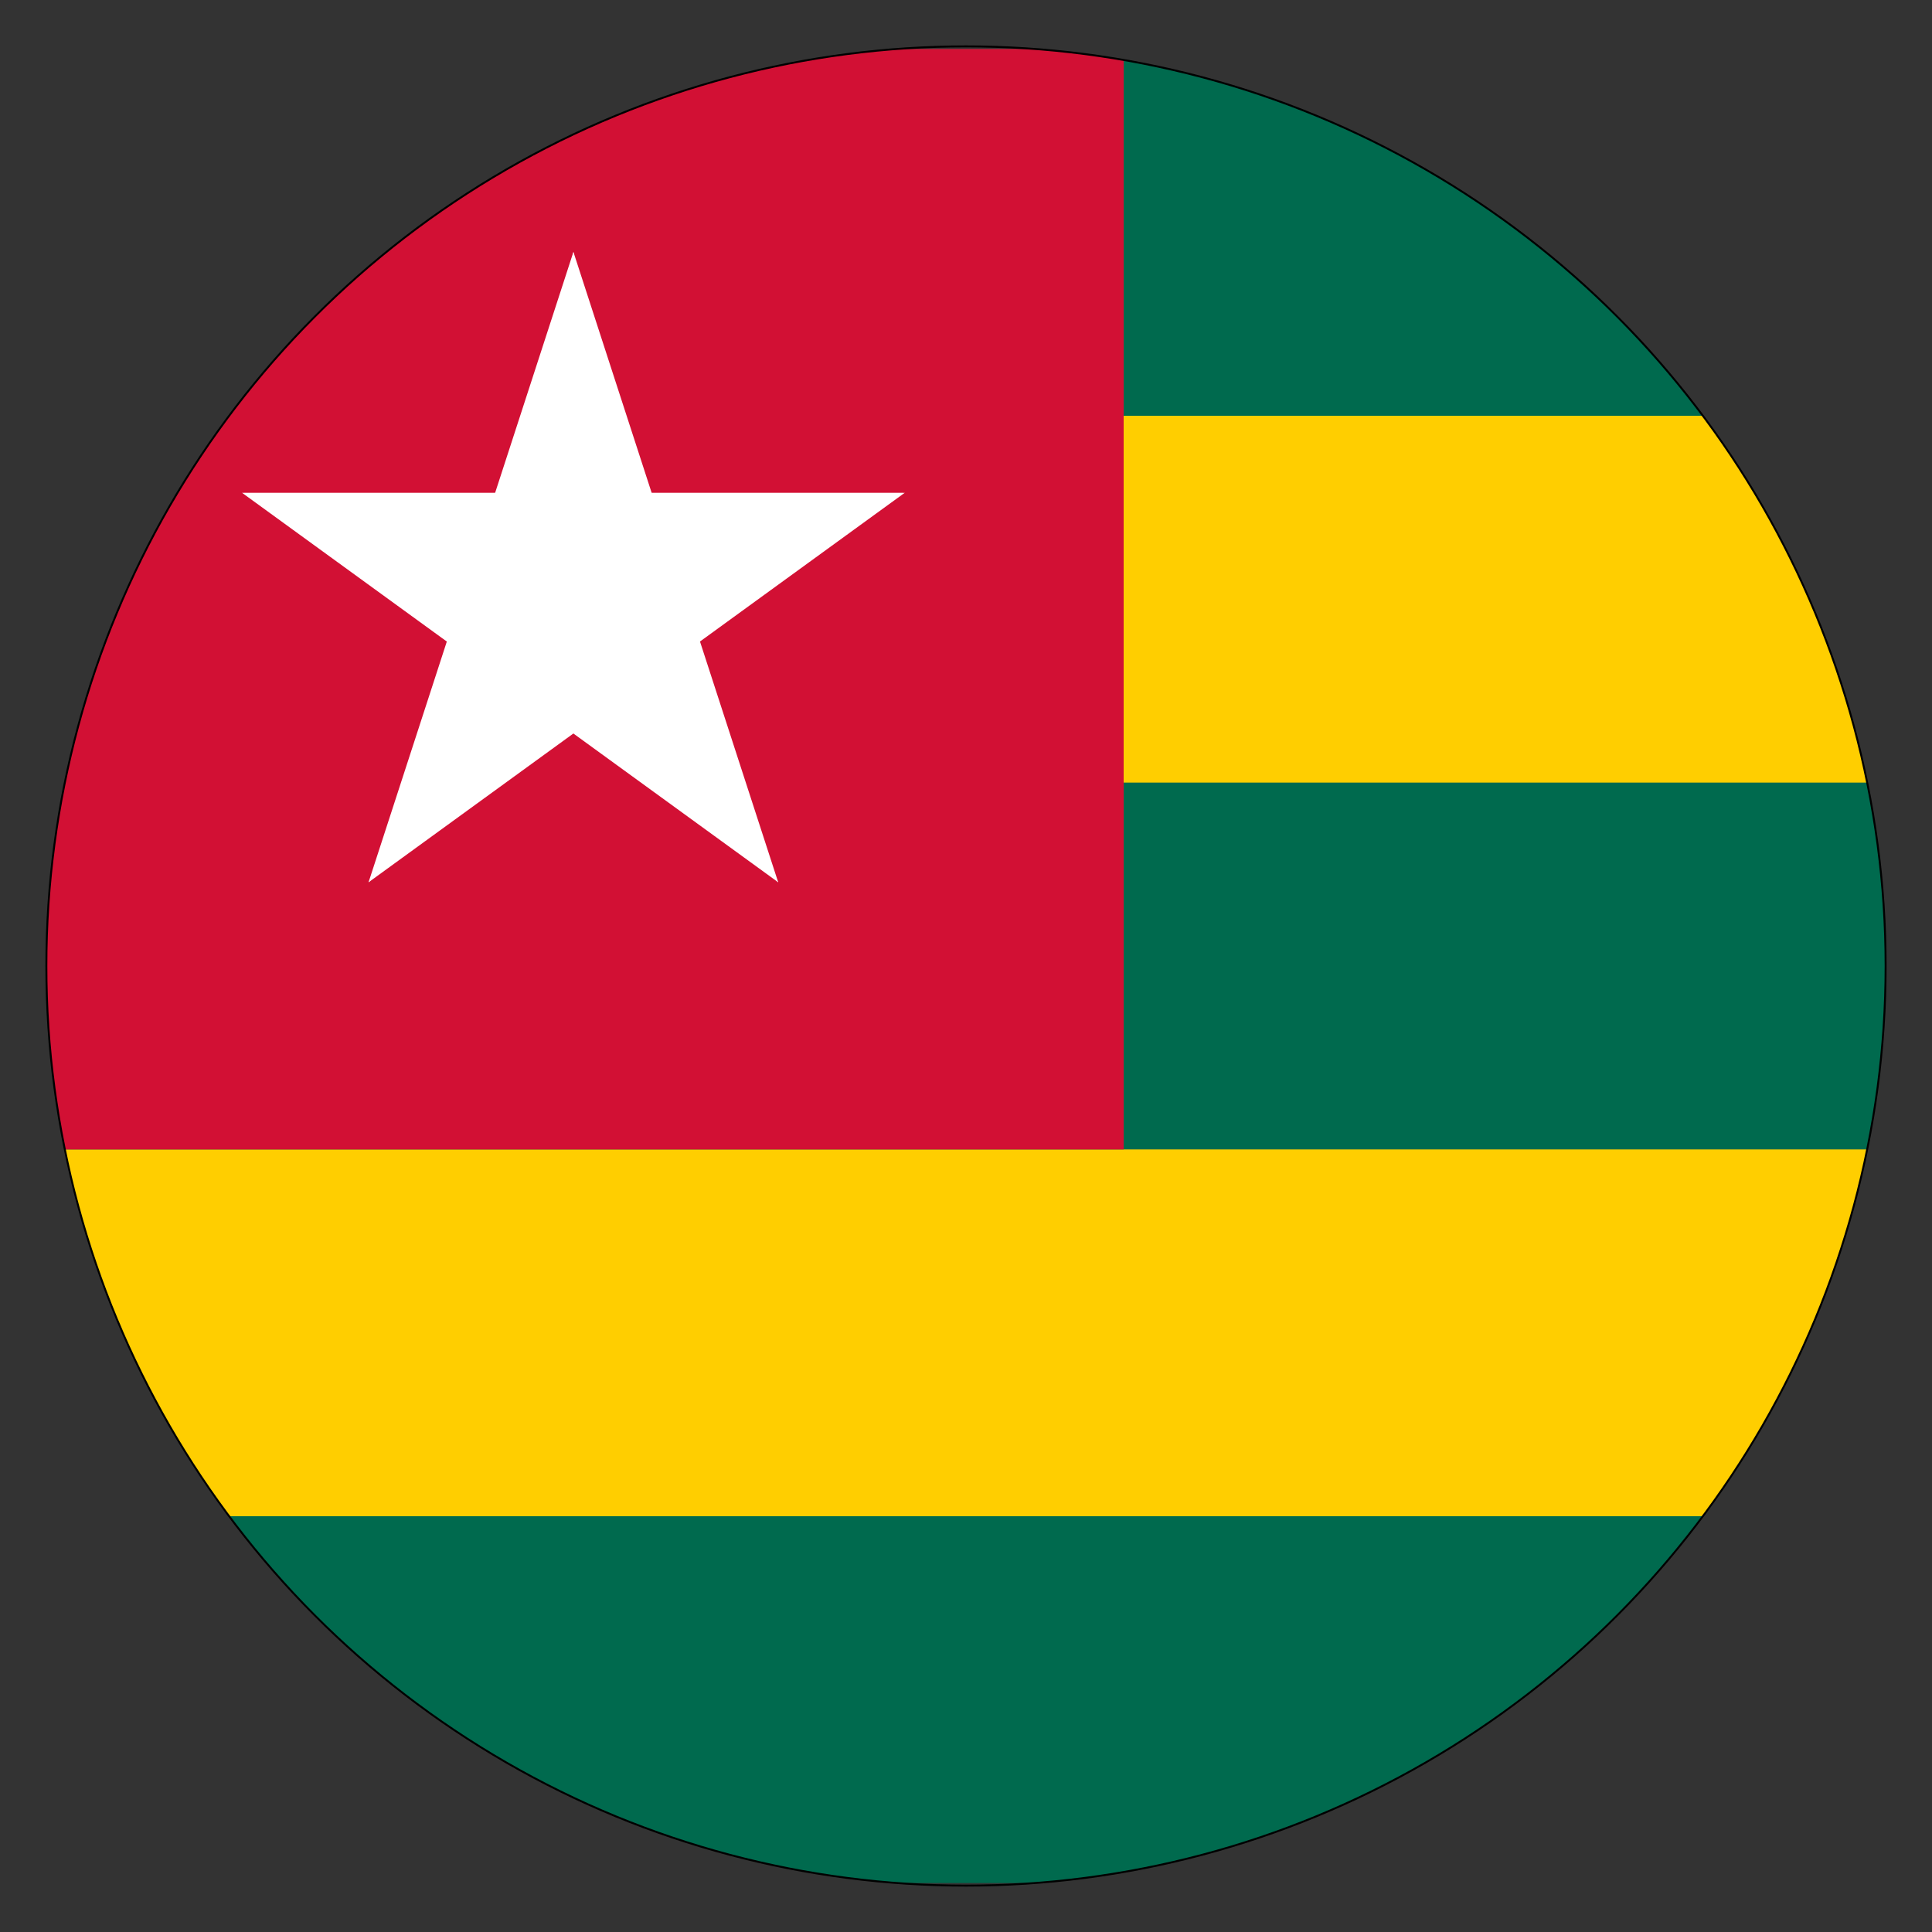 <?xml version="1.0" encoding="UTF-8"?> <svg xmlns="http://www.w3.org/2000/svg" xmlns:xlink="http://www.w3.org/1999/xlink" id="Layer_1" data-name="Layer 1" viewBox="0 0 250 250"><rect x="0" y="0" width="250" height="250" fill="#333333" stroke="none"/><defs><style>.cls-1{fill:none;stroke:#000;stroke-miterlimit:10;stroke-width:0.25px;}.cls-2{clip-path:url(#clip-path);}.cls-3{fill:#006a4e;}.cls-4{fill:#ffce00;}.cls-5{fill:#d21034;}.cls-6{fill:#fff;}</style><clipPath id="clip-path"><circle class="cls-1" cx="125" cy="125" r="119"></circle></clipPath></defs><title>Artboard 1</title><g class="cls-2"><rect class="cls-3" x="3" y="6.33" width="384" height="237.33"></rect><rect class="cls-4" x="3" y="53.8" width="384" height="47.47"></rect><rect class="cls-4" x="3" y="148.73" width="384" height="47.47"></rect><rect class="cls-5" x="3" y="6.33" width="142.4" height="142.4"></rect><g id="c"><path id="t" class="cls-6" d="M74.2,32.6,60.26,75.49l22.57,7.33"></path><path id="t-2" data-name="t" class="cls-6" d="M74.2,32.6,88.13,75.49,65.56,82.82"></path></g><g id="c-2" data-name="c"><path id="t-3" data-name="t" class="cls-6" d="M116.92,63.77H71.83V87.5"></path><path id="t-4" data-name="t" class="cls-6" d="M117.08,63.76,80.6,90.26,66.65,71.06"></path></g><g id="c-3" data-name="c"><path id="t-5" data-name="t" class="cls-6" d="M100.7,114.17,86.77,71.29,64.2,78.62"></path><path id="t-6" data-name="t" class="cls-6" d="M100.7,114.17,64.22,87.67l13.95-19.2"></path></g><g id="c-4" data-name="c"><path id="t-7" data-name="t" class="cls-6" d="M47.69,114.17l36.48-26.5L70.23,68.47"></path><path id="t-8" data-name="t" class="cls-6" d="M47.69,114.17,61.63,71.29,84.2,78.62"></path></g><g id="c-5" data-name="c"><path id="t-9" data-name="t" class="cls-6" d="M31.31,63.76l36.48,26.5,13.95-19.2"></path><path id="t-10" data-name="t" class="cls-6" d="M31.48,63.77H76.57V87.5"></path></g></g><circle class="cls-1" cx="125" cy="125" r="119"></circle></svg> 